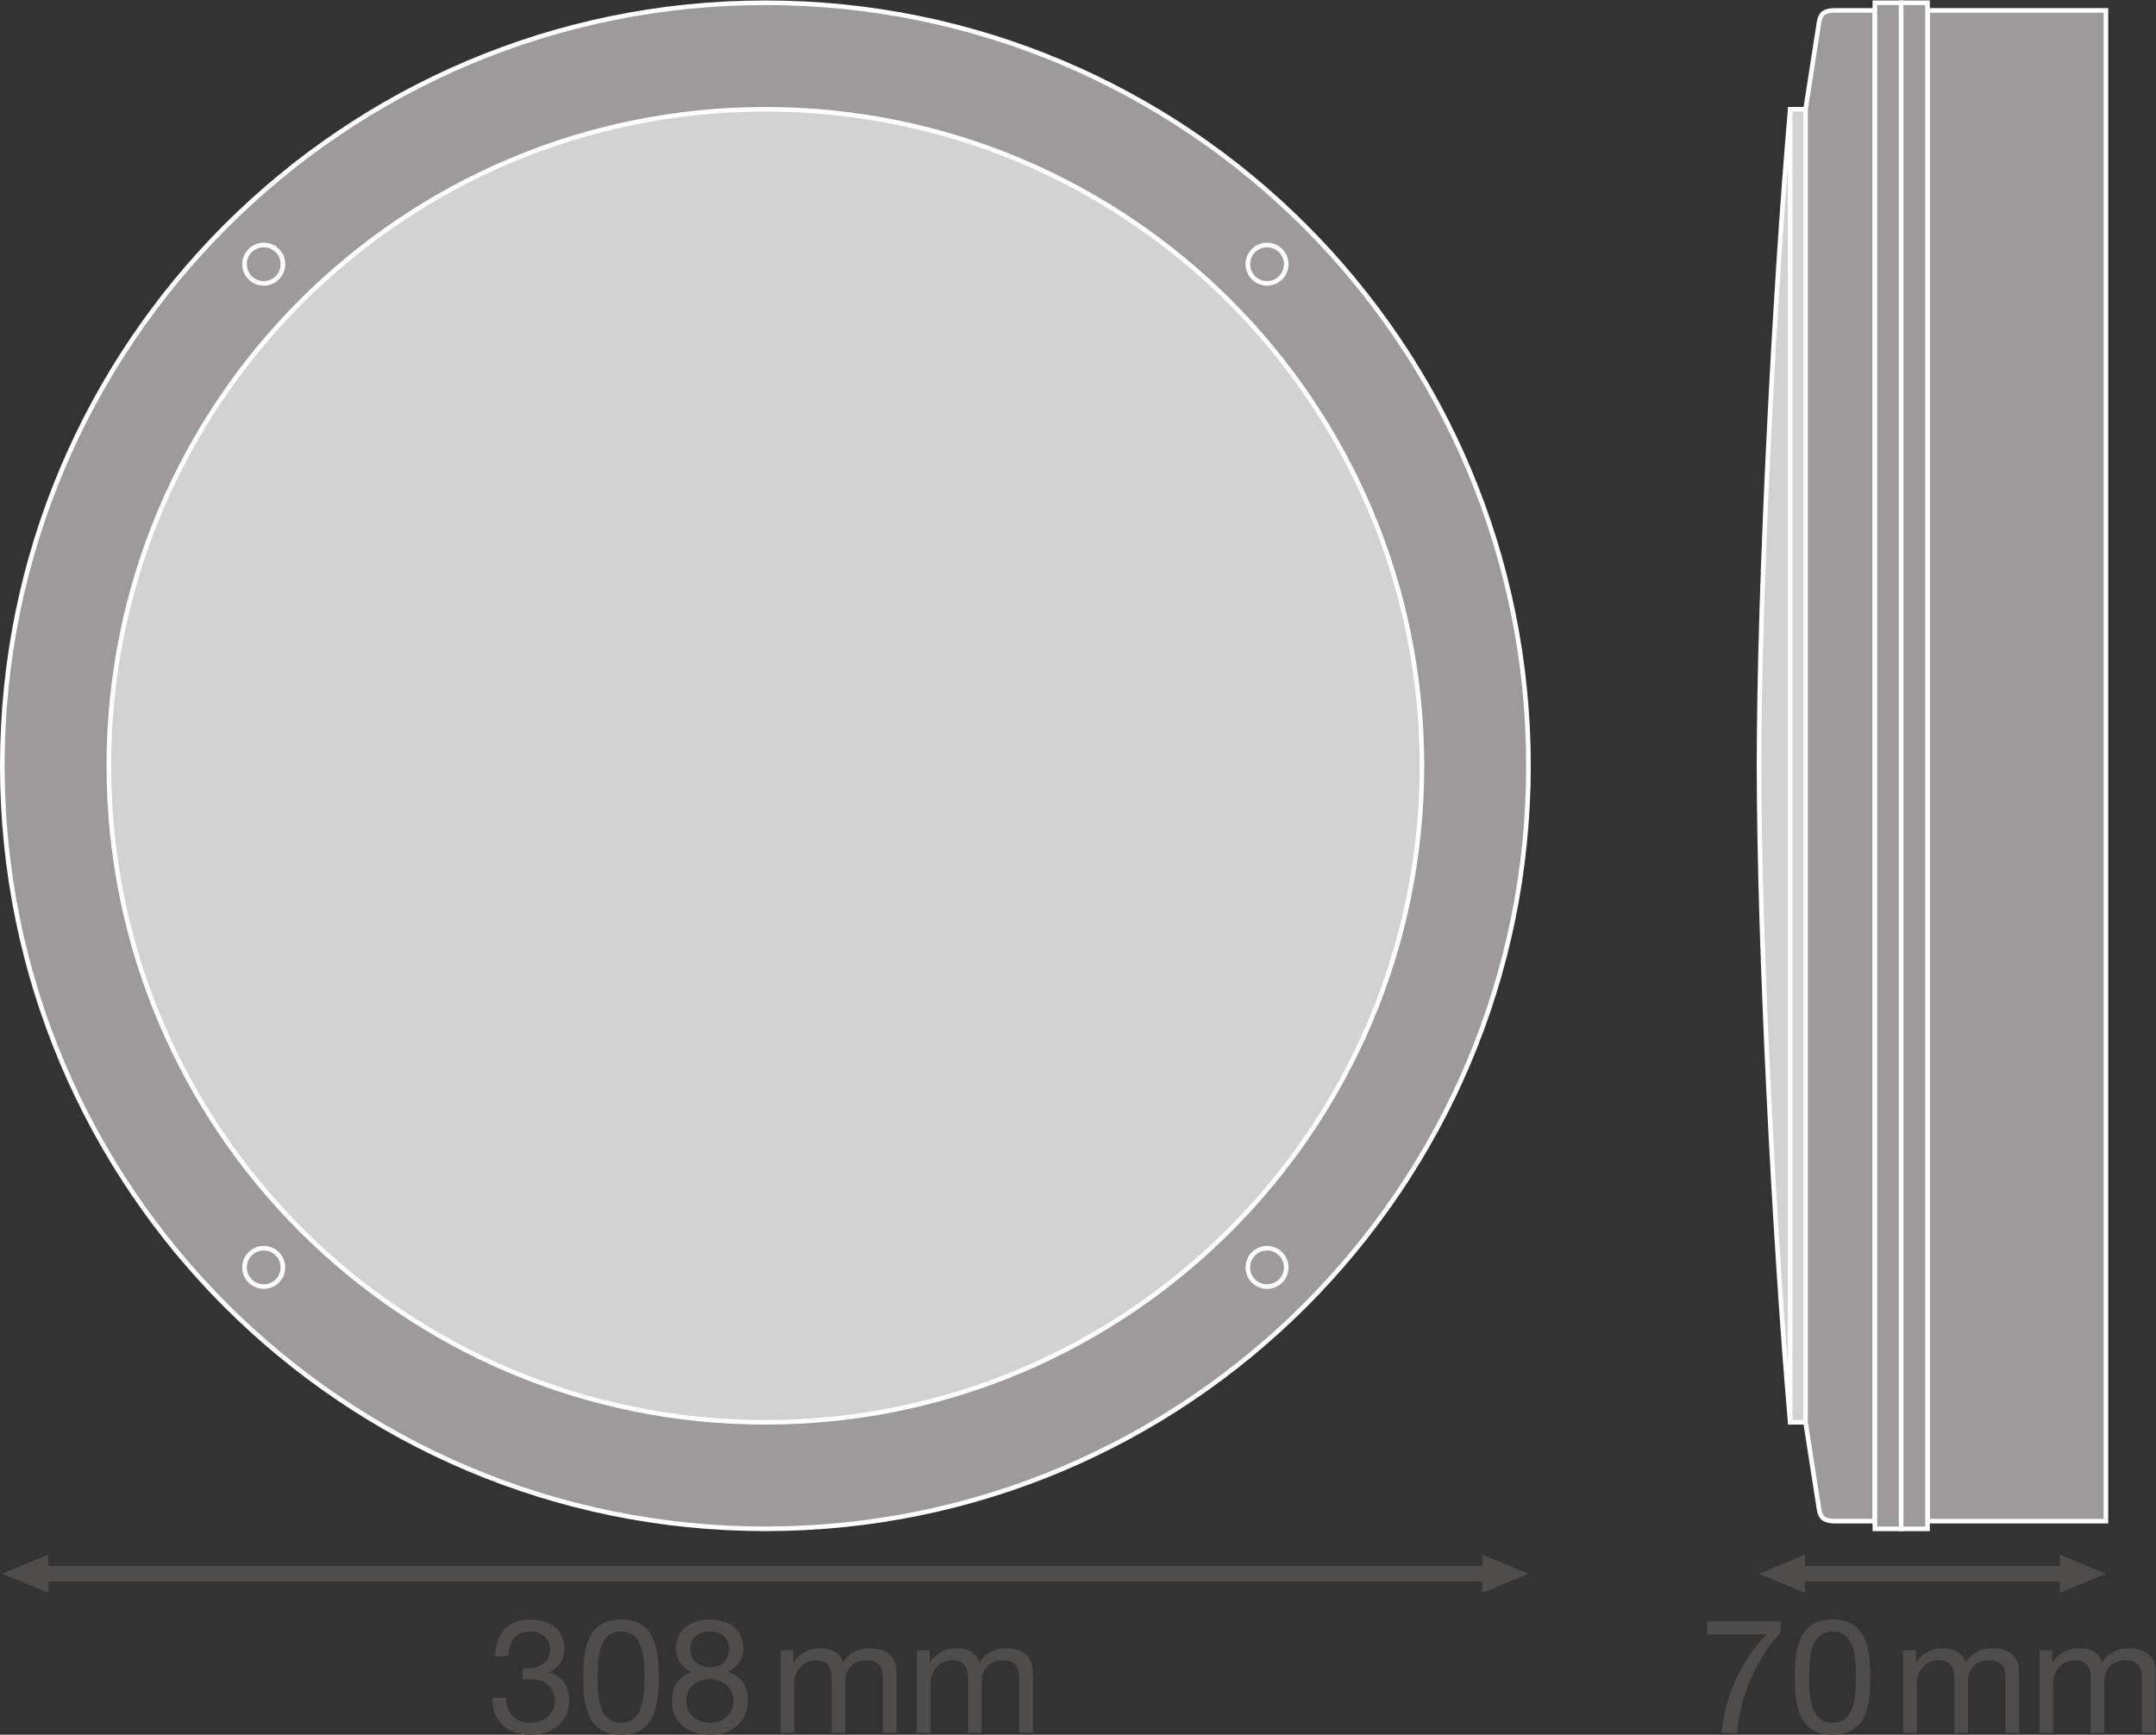 <?xml version="1.0" encoding="UTF-8" standalone="no"?>
<svg
   xmlns:dc="http://purl.org/dc/elements/1.1/"
   xmlns:cc="http://creativecommons.org/ns#"
   xmlns:rdf="http://www.w3.org/1999/02/22-rdf-syntax-ns#"
   xmlns:svg="http://www.w3.org/2000/svg"
   xmlns="http://www.w3.org/2000/svg"
   viewBox="0 0 530.333 426.747"
   height="426.747"
   width="530.333"
   xml:space="preserve"
   id="svg2"
   version="1.1"><rect x="0" y="0" width="530.333" height="426.747" fill="#333333" stroke="none"/><defs
     id="defs6" /><g
     transform="matrix(1.333,0,0,-1.333,0,426.747)"
     id="g10"><g
       transform="scale(0.1)"
       id="g12"><path
         id="path14"
         style="fill:#9c9a9b;fill-opacity:1;fill-rule:nonzero;stroke:none"
         d="m 2820.52,1788.17 c 0,-388.85 -157.62,-740.87 -412.43,-995.701 -254.84,-254.848 -606.87,-412.438 -995.72,-412.438 -388.87,0 -740.897,157.59 -995.741,412.438 C 161.828,1047.3 4.254,1399.32 4.254,1788.17 c 0,388.86 157.574,740.88 412.375,995.71 254.844,254.84 606.871,412.44 995.741,412.44 388.85,0 740.88,-157.6 995.72,-412.44 254.81,-254.83 412.43,-606.85 412.43,-995.71" /><path
         id="path16"
         style="fill:none;stroke:#ffffff;stroke-width:8.504;stroke-linecap:butt;stroke-linejoin:miter;stroke-miterlimit:4;stroke-dasharray:none;stroke-opacity:1"
         d="m 2820.52,1788.17 c 0,-388.85 -157.62,-740.87 -412.43,-995.701 -254.84,-254.848 -606.87,-412.438 -995.72,-412.438 -388.87,0 -740.897,157.59 -995.741,412.438 C 161.828,1047.3 4.254,1399.32 4.254,1788.17 c 0,388.86 157.574,740.88 412.375,995.71 254.844,254.84 606.871,412.44 995.741,412.44 388.85,0 740.88,-157.6 995.72,-412.44 254.81,-254.83 412.43,-606.85 412.43,-995.71 z" /><path
         id="path18"
         style="fill:#d3d2d2;fill-opacity:1;fill-rule:nonzero;stroke:none"
         d="m 2623.91,1788.17 c 0,-334.55 -135.6,-637.43 -354.8,-856.709 -219.32,-219.223 -522.19,-354.84 -856.74,-354.84 -334.55,0 -637.44,135.617 -856.757,354.84 -219.218,219.279 -354.777,522.159 -354.777,856.709 0,334.56 135.559,637.44 354.777,856.72 219.317,219.22 522.207,354.84 856.757,354.84 334.55,0 637.42,-135.62 856.74,-354.84 219.2,-219.28 354.8,-522.16 354.8,-856.72" /><path
         id="path20"
         style="fill:none;stroke:#ffffff;stroke-width:8.504;stroke-linecap:butt;stroke-linejoin:miter;stroke-miterlimit:4;stroke-dasharray:none;stroke-opacity:1"
         d="m 2623.91,1788.17 c 0,-334.55 -135.6,-637.43 -354.8,-856.709 -219.32,-219.223 -522.19,-354.84 -856.74,-354.84 -334.55,0 -637.44,135.617 -856.757,354.84 -219.218,219.279 -354.777,522.159 -354.777,856.709 0,334.56 135.559,637.44 354.777,856.72 219.317,219.22 522.207,354.84 856.757,354.84 334.55,0 637.42,-135.62 856.74,-354.84 219.2,-219.28 354.8,-522.16 354.8,-856.72 z" /><path
         id="path22"
         style="fill:#4f4c4c;fill-opacity:1;fill-rule:nonzero;stroke:none"
         d="m 89.289,261.711 -85.035,35.41 85.035,35.43 z" /><path
         id="path24"
         style="fill:#4f4c4c;fill-opacity:1;fill-rule:nonzero;stroke:none"
         d="m 2735.48,261.711 85.04,35.41 -85.04,35.43 z" /><path
         id="path26"
         style="fill:none;stroke:#4f4c4c;stroke-width:28.347;stroke-linecap:butt;stroke-linejoin:round;stroke-miterlimit:3.864;stroke-dasharray:none;stroke-opacity:1"
         d="M 2754.93,297.121 H 69.816" /><path
         id="path28"
         style="fill:#4f4c4c;fill-opacity:1;fill-rule:nonzero;stroke:none"
         d="m 3331.02,261.711 -85.04,35.41 85.04,35.43 z" /><path
         id="path30"
         style="fill:#4f4c4c;fill-opacity:1;fill-rule:nonzero;stroke:none"
         d="m 3801.04,261.711 85.04,35.41 -85.04,35.43 z" /><path
         id="path32"
         style="fill:none;stroke:#4f4c4c;stroke-width:28.347;stroke-linecap:butt;stroke-linejoin:round;stroke-miterlimit:3.864;stroke-dasharray:none;stroke-opacity:1"
         d="M 3820.49,297.121 H 3311.54" /><path
         id="path34"
         style="fill:#9c9a9b;fill-opacity:1;fill-rule:nonzero;stroke:none"
         d="m 511.699,2738.95 c 6.914,-6.92 10.379,-15.99 10.391,-25.06 0,-9.07 -3.477,-18.13 -10.391,-25.05 -6.914,-6.91 -15.976,-10.39 -25.058,-10.4 -9.063,0.02 -18.137,3.49 -25.039,10.39 -6.914,6.91 -10.391,15.99 -10.411,25.06 0.02,9.07 3.497,18.14 10.411,25.06 6.914,6.91 15.976,10.38 25.039,10.39 9.082,-0.02 18.144,-3.48 25.058,-10.39" /><path
         id="path36"
         style="fill:none;stroke:#ffffff;stroke-width:8.504;stroke-linecap:butt;stroke-linejoin:miter;stroke-miterlimit:4;stroke-dasharray:none;stroke-opacity:1"
         d="m 511.699,2738.95 c 6.914,-6.92 10.379,-15.99 10.391,-25.06 0,-9.07 -3.477,-18.13 -10.391,-25.05 -6.914,-6.91 -15.976,-10.39 -25.058,-10.4 -9.063,0.02 -18.137,3.49 -25.039,10.39 -6.914,6.91 -10.391,15.99 -10.411,25.06 0.02,9.07 3.497,18.14 10.411,25.06 6.914,6.91 15.976,10.38 25.039,10.39 9.082,-0.02 18.144,-3.48 25.058,-10.39 z" /><path
         id="path38"
         style="fill:#9c9a9b;fill-opacity:1;fill-rule:nonzero;stroke:none"
         d="m 2363.13,887.512 c -6.91,6.91 -15.98,10.379 -25.05,10.386 -9.08,-0.007 -18.14,-3.468 -25.05,-10.386 -6.92,-6.903 -10.39,-15.992 -10.39,-25.063 0,-9.07 3.47,-18.129 10.39,-25.051 6.91,-6.906 15.97,-10.386 25.05,-10.386 9.07,0 18.15,3.48 25.05,10.386 6.93,6.922 10.38,15.981 10.4,25.063 -0.02,9.059 -3.48,18.141 -10.4,25.051" /><path
         id="path40"
         style="fill:none;stroke:#ffffff;stroke-width:8.504;stroke-linecap:butt;stroke-linejoin:miter;stroke-miterlimit:4;stroke-dasharray:none;stroke-opacity:1"
         d="m 2363.13,887.512 c -6.91,6.91 -15.98,10.379 -25.05,10.386 -9.08,-0.007 -18.14,-3.468 -25.05,-10.386 -6.92,-6.903 -10.39,-15.992 -10.39,-25.063 0,-9.07 3.47,-18.129 10.39,-25.051 6.91,-6.906 15.97,-10.386 25.05,-10.386 9.07,0 18.15,3.48 25.05,10.386 6.93,6.922 10.38,15.981 10.4,25.063 -0.02,9.059 -3.48,18.141 -10.4,25.051 z" /><path
         id="path42"
         style="fill:#9c9a9b;fill-opacity:1;fill-rule:nonzero;stroke:none"
         d="m 461.602,887.512 c 6.914,6.898 15.976,10.379 25.039,10.386 9.082,-0.007 18.144,-3.468 25.058,-10.386 6.914,-6.91 10.391,-15.981 10.391,-25.071 0,-9.062 -3.477,-18.121 -10.391,-25.043 -6.914,-6.906 -15.976,-10.378 -25.051,-10.398 -9.07,0.02 -18.132,3.492 -25.046,10.398 -6.926,6.934 -10.391,15.981 -10.411,25.063 0.028,9.059 3.497,18.141 10.411,25.051" /><path
         id="path44"
         style="fill:none;stroke:#ffffff;stroke-width:8.504;stroke-linecap:butt;stroke-linejoin:miter;stroke-miterlimit:4;stroke-dasharray:none;stroke-opacity:1"
         d="m 461.602,887.512 c 6.914,6.898 15.976,10.379 25.039,10.386 9.082,-0.007 18.144,-3.468 25.058,-10.386 6.914,-6.91 10.391,-15.981 10.391,-25.071 0,-9.062 -3.477,-18.121 -10.391,-25.043 -6.914,-6.906 -15.976,-10.378 -25.051,-10.398 -9.07,0.02 -18.132,3.492 -25.046,10.398 -6.926,6.934 -10.391,15.981 -10.411,25.063 0.028,9.059 3.497,18.141 10.411,25.051 z" /><path
         id="path46"
         style="fill:#9c9a9b;fill-opacity:1;fill-rule:nonzero;stroke:none"
         d="m 2313.03,2738.95 c -6.92,-6.92 -10.38,-16 -10.39,-25.05 0,-9.08 3.47,-18.14 10.39,-25.06 6.91,-6.91 15.97,-10.38 25.05,-10.4 9.07,0.02 18.14,3.49 25.05,10.4 6.91,6.9 10.38,15.98 10.4,25.05 -0.02,9.08 -3.48,18.14 -10.4,25.06 -6.92,6.91 -15.97,10.38 -25.05,10.39 -9.06,-0.02 -18.14,-3.49 -25.05,-10.39" /><path
         id="path48"
         style="fill:none;stroke:#ffffff;stroke-width:8.504;stroke-linecap:butt;stroke-linejoin:miter;stroke-miterlimit:4;stroke-dasharray:none;stroke-opacity:1"
         d="m 2313.03,2738.95 c -6.92,-6.92 -10.38,-16 -10.39,-25.05 0,-9.08 3.47,-18.14 10.39,-25.06 6.91,-6.91 15.97,-10.38 25.05,-10.4 9.07,0.02 18.14,3.49 25.05,10.4 6.91,6.9 10.38,15.98 10.4,25.05 -0.02,9.08 -3.48,18.14 -10.4,25.06 -6.92,6.91 -15.97,10.38 -25.05,10.39 -9.06,-0.02 -18.14,-3.49 -25.05,-10.39 z" /><path
         id="path50"
         style="fill:#d3d2d2;fill-opacity:1;fill-rule:nonzero;stroke:none"
         d="m 3303.46,2999.77 c -28.3,-323.56 -57.48,-879.97 -57.48,-1211.62 0,-331.65 29.18,-888.009 57.48,-1211.572 V 2999.77" /><path
         id="path52"
         style="fill:none;stroke:#ffffff;stroke-width:8.504;stroke-linecap:butt;stroke-linejoin:miter;stroke-miterlimit:4;stroke-dasharray:none;stroke-opacity:1"
         d="m 3303.46,2999.77 c -28.3,-323.56 -57.48,-879.97 -57.48,-1211.62 0,-331.65 29.18,-888.009 57.48,-1211.572 z" /><path
         id="path54"
         style="fill:#d3d2d2;fill-opacity:1;fill-rule:nonzero;stroke:none"
         d="M 3331.81,2999.77 V 576.578 h -28.35 V 2999.77 h 28.35" /><path
         id="path56"
         style="fill:none;stroke:#ffffff;stroke-width:8.504;stroke-linecap:butt;stroke-linejoin:miter;stroke-miterlimit:4;stroke-dasharray:none;stroke-opacity:1"
         d="M 3331.81,2999.77 V 576.578 h -28.35 V 2999.77 Z" /><path
         id="path58"
         style="fill:#9c9a9b;fill-opacity:1;fill-rule:nonzero;stroke:none"
         d="m 3459.72,394.148 c 0,0 -53.73,0 -73.12,0 -19.38,0 -27.32,5.684 -29.72,21.122 -2.41,15.441 -25.07,161.308 -25.07,161.308 V 2999.77 c 0,0 22.66,145.87 25.07,161.3 2.4,15.45 10.34,21.13 29.72,21.13 19.39,0 73.12,0 73.12,0 V 394.148" /><path
         id="path60"
         style="fill:none;stroke:#ffffff;stroke-width:8.504;stroke-linecap:butt;stroke-linejoin:miter;stroke-miterlimit:4;stroke-dasharray:none;stroke-opacity:1"
         d="m 3459.72,394.148 c 0,0 -53.73,0 -73.12,0 -19.38,0 -27.32,5.684 -29.72,21.122 -2.41,15.441 -25.07,161.308 -25.07,161.308 V 2999.77 c 0,0 22.66,145.87 25.07,161.3 2.4,15.45 10.34,21.13 29.72,21.13 19.39,0 73.12,0 73.12,0 z" /><path
         id="path62"
         style="fill:#9c9a9b;fill-opacity:1;fill-rule:nonzero;stroke:none"
         d="M 3886.06,394.148 V 3182.2 H 3556.83 V 394.148 h 329.23" /><path
         id="path64"
         style="fill:none;stroke:#ffffff;stroke-width:8.504;stroke-linecap:butt;stroke-linejoin:miter;stroke-miterlimit:4;stroke-dasharray:none;stroke-opacity:1"
         d="M 3886.06,394.148 V 3182.2 H 3556.83 V 394.148 Z" /><path
         id="path66"
         style="fill:#9c9a9b;fill-opacity:1;fill-rule:nonzero;stroke:none"
         d="M 3508.27,379.988 V 3196.36 h -48.55 V 379.988 h 48.55" /><path
         id="path68"
         style="fill:none;stroke:#ffffff;stroke-width:8.504;stroke-linecap:butt;stroke-linejoin:miter;stroke-miterlimit:4;stroke-dasharray:none;stroke-opacity:1"
         d="M 3508.27,379.988 V 3196.36 h -48.55 V 379.988 Z" /><path
         id="path70"
         style="fill:#9c9a9b;fill-opacity:1;fill-rule:nonzero;stroke:none"
         d="M 3556.83,379.988 V 3196.36 h -48.56 V 379.988 h 48.56" /><path
         id="path72"
         style="fill:none;stroke:#ffffff;stroke-width:8.504;stroke-linecap:butt;stroke-linejoin:miter;stroke-miterlimit:4;stroke-dasharray:none;stroke-opacity:1"
         d="M 3556.83,379.988 V 3196.36 h -48.56 V 379.988 Z" /><path
         id="path74"
         style="fill:#4f4c4c;fill-opacity:1;fill-rule:nonzero;stroke:none"
         d="m 964.246,122.992 c 2.07,-0.293 3.84,-0.293 5.606,-0.293 h 5.312 c 21.231,0 39.816,11.789 39.816,34.211 0,22.121 -15.929,33.629 -37.16,33.629 -27.136,0 -39.531,-20.949 -39.531,-45.418 h -25.066 c 1.472,39.809 22.715,67.539 64.597,67.539 36.27,0 63.71,-17.41 63.71,-56.051 0,-18.57 -12.68,-34.211 -28.9,-41.578 v -0.601 c 25.66,-5.59 37.75,-25.649 37.75,-50.731 C 1050.38,22.121 1017.64,0 978.406,0 935.938,0 907.918,24.781 908.797,68.129 h 25.078 C 934.754,41 949.793,22.121 978.406,22.121 c 24.484,0 45.434,15.328 45.434,40.41 0,26.25 -19.77,40.11 -44.555,40.11 -5.301,0 -10.312,-0.301 -15.039,-0.879 v 21.23" /><path
         id="path76"
         style="fill:#4f4c4c;fill-opacity:1;fill-rule:nonzero;stroke:none"
         d="m 1145.97,22.121 c 42.77,0 43.06,53.09 43.06,84.348 0,30.972 -0.29,84.07 -43.06,84.07 -42.78,0 -43.07,-53.098 -43.07,-84.07 0,-31.258 0.29,-84.348 43.07,-84.348 z m 0,190.539 c 65.47,0 69.6,-60.469 69.6,-106.48 0,-46.008 -4.13,-106.18 -69.6,-106.18 -65.48,0 -69.61,60.172 -69.61,106.18 0,46.011 4.13,106.48 69.61,106.48" /><path
         id="path78"
         style="fill:#4f4c4c;fill-opacity:1;fill-rule:nonzero;stroke:none"
         d="m 1310.87,124.762 c 20.06,0 34.51,12.386 34.51,33.629 0,21.23 -14.75,32.148 -35.1,32.148 -20.06,0 -36.57,-11.207 -36.57,-32.148 0,-22.719 16.81,-33.629 37.16,-33.629 z m 0,-102.641 c 25.08,0 42.77,17.398 42.77,40.699 0,22.41 -19.47,39.821 -43.07,39.821 -24.76,0 -44.23,-15.641 -44.23,-40.11 0,-25.082 18.57,-40.41 44.53,-40.41 z m -2.36,190.539 c 45.72,0 63.41,-26.551 63.41,-53.39 0,-18.879 -11.5,-35.391 -28.9,-43.36 25.07,-7.961 37.16,-26.25 37.16,-52.211 C 1380.18,23.301 1349.51,0 1310.87,0 c -40.11,0 -71.08,21.23 -71.08,63.699 0,24.781 12.97,43.961 36.58,52.211 -17.71,7.082 -29.21,24.481 -29.21,43.36 0,34.218 29.21,53.39 61.35,53.39" /><path
         id="path80"
         style="fill:#4f4c4c;fill-opacity:1;fill-rule:nonzero;stroke:none"
         d="m 1440.38,156.031 h 23.6 v -22.422 h 0.59 c 11.5,17.411 27.72,25.95 49.26,25.95 18.87,0 35.69,-7.071 41.88,-25.95 10.32,16.52 28.02,25.95 47.78,25.95 30.39,0 50.74,-12.668 50.74,-44.239 V 3.539 h -25.08 V 103.531 c 0,18.867 -5.01,33.91 -29.49,33.91 -24.48,0 -39.82,-15.332 -39.82,-38.929 V 3.539 h -25.07 V 103.531 c 0,19.75 -6.2,33.91 -28.61,33.91 -29.49,0 -40.7,-27.132 -40.7,-38.929 V 3.539 h -25.08 V 156.031" /><path
         id="path82"
         style="fill:#4f4c4c;fill-opacity:1;fill-rule:nonzero;stroke:none"
         d="m 1692.02,156.031 h 23.59 v -22.422 h 0.59 c 11.5,17.411 27.73,25.95 49.26,25.95 18.88,0 35.69,-7.071 41.89,-25.95 10.31,16.52 28.01,25.95 47.78,25.95 30.38,0 50.74,-12.668 50.74,-44.239 V 3.539 h -25.08 V 103.531 c 0,18.867 -5.02,33.91 -29.49,33.91 -24.48,0 -39.83,-15.332 -39.83,-38.929 V 3.539 h -25.06 V 103.531 c 0,19.75 -6.21,33.91 -28.61,33.91 -29.5,0 -40.7,-27.132 -40.7,-38.929 V 3.539 h -25.08 V 156.031" /><path
         id="path84"
         style="fill:#4f4c4c;fill-opacity:1;fill-rule:nonzero;stroke:none"
         d="M 3285.74,187.59 C 3243.56,146 3209.34,68.719 3205.52,3.539 h -28.03 c 4.73,70.793 38.64,135.672 82.59,181.981 h -109.72 v 23.601 h 135.38 V 187.59" /><path
         id="path86"
         style="fill:#4f4c4c;fill-opacity:1;fill-rule:nonzero;stroke:none"
         d="m 3381.63,22.121 c 42.76,0 43.06,53.09 43.06,84.348 0,30.972 -0.3,84.07 -43.06,84.07 -42.77,0 -43.07,-53.098 -43.07,-84.07 0,-31.258 0.3,-84.348 43.07,-84.348 z m 0,190.539 c 65.47,0 69.61,-60.469 69.61,-106.48 C 3451.24,60.172 3447.1,0 3381.63,0 c -65.49,0 -69.61,60.172 -69.61,106.18 0,46.011 4.12,106.48 69.61,106.48" /><path
         id="path88"
         style="fill:#4f4c4c;fill-opacity:1;fill-rule:nonzero;stroke:none"
         d="m 3512.02,156.031 h 23.6 v -22.422 h 0.59 c 11.5,17.411 27.72,25.95 49.26,25.95 18.87,0 35.69,-7.071 41.88,-25.95 10.32,16.52 28.02,25.95 47.79,25.95 30.38,0 50.73,-12.668 50.73,-44.239 V 3.539 h -25.08 V 103.531 c 0,18.867 -5.01,33.91 -29.49,33.91 -24.48,0 -39.82,-15.332 -39.82,-38.929 V 3.539 h -25.07 V 103.531 c 0,19.75 -6.2,33.91 -28.61,33.91 -29.49,0 -40.7,-27.132 -40.7,-38.929 V 3.539 h -25.08 V 156.031" /><path
         id="path90"
         style="fill:#4f4c4c;fill-opacity:1;fill-rule:nonzero;stroke:none"
         d="m 3763.66,156.031 h 23.59 v -22.422 h 0.59 c 11.5,17.411 27.73,25.95 49.26,25.95 18.89,0 35.69,-7.071 41.89,-25.95 10.32,16.52 28.01,25.95 47.78,25.95 30.38,0 50.74,-12.668 50.74,-44.239 V 3.539 h -25.08 V 103.531 c 0,18.867 -5.02,33.91 -29.49,33.91 -24.48,0 -39.83,-15.332 -39.83,-38.929 V 3.539 h -25.06 V 103.531 c 0,19.75 -6.21,33.91 -28.61,33.91 -29.5,0 -40.7,-27.132 -40.7,-38.929 V 3.539 h -25.08 V 156.031" /></g></g></svg>